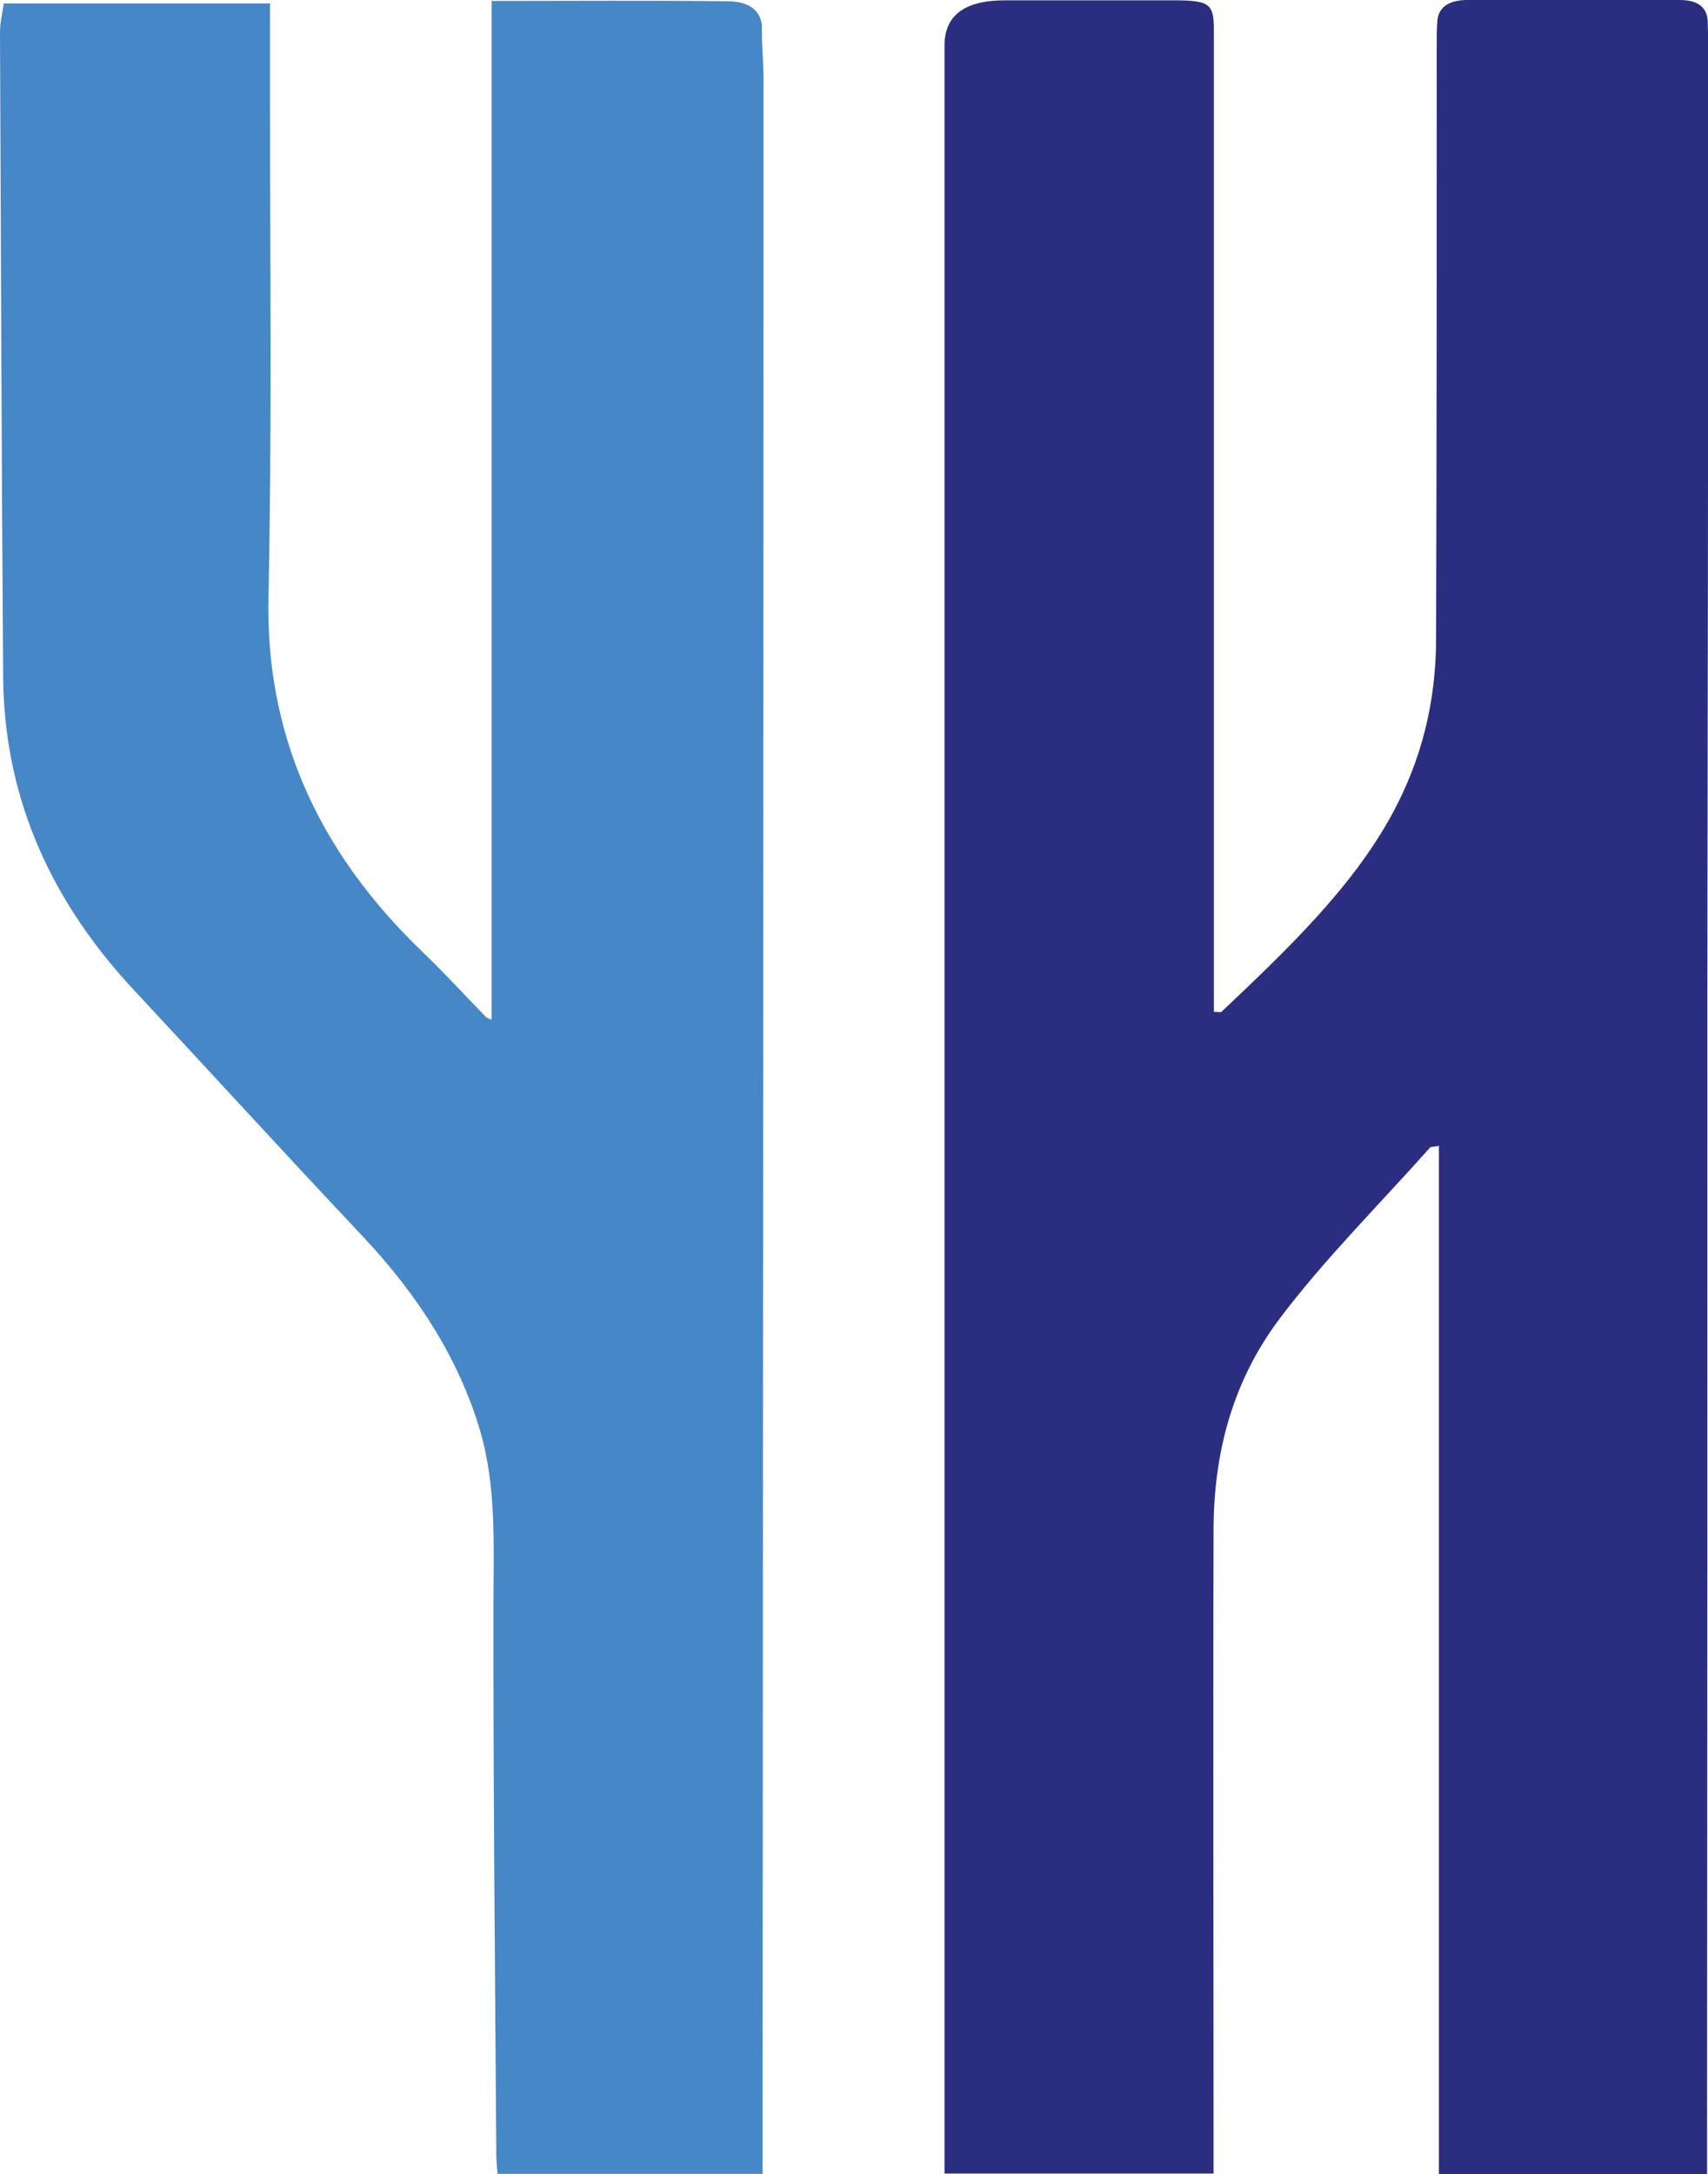 <?xml version="1.0" encoding="UTF-8"?>
<svg data-bbox="0 0 54.28 69.08" viewBox="0 0 54.27 69.08" xmlns="http://www.w3.org/2000/svg" data-type="color">
    <g>
        <path d="M54.22 69.08h-8.5V36.41c-.15.03-.25.02-.28.05-1.61 1.81-3.37 3.56-4.79 5.45-1.53 2.04-2.08 4.33-2.09 6.66-.02 6.6 0 13.21 0 19.81v.68h-8.55V1.45q0-1.44 1.92-1.44h5.33c1.17 0 1.31.1 1.31.94v31.2c.14 0 .22.02.24 0 2.07-1.96 4.14-3.93 5.41-6.26.97-1.77 1.4-3.63 1.41-5.53.02-6.31.02-12.62.02-18.92 0-.26 0-.51.02-.77.03-.42.34-.66.92-.67h6.78c.6 0 .87.25.89.67 0 .24.02.47.02.71 0 10.05-.02 20.11-.03 30.16 0 12.2 0 24.4-.01 36.61v.93Z" fill="#2b2e80" data-color="1"/>
        <path d="M.12.11h8.46v3.26c0 5.2.06 10.41-.05 15.61-.09 4.19 1.44 7.96 4.92 11.29.7.67 1.34 1.38 2.01 2.06.01.01.04.02.16.07V.03c2.57 0 5.03-.02 7.5.01.71 0 1.11.33 1.09.9-.01.51.05 1.02.05 1.54 0 21.72-.02 43.44-.03 65.16v1.43h-8.42c-.02-.22-.04-.41-.04-.6-.04-5.85-.1-11.71-.09-17.56 0-1.83.1-3.66-.43-5.47-.66-2.22-1.93-4.24-3.68-6.11-2.47-2.62-4.89-5.27-7.34-7.9-2.79-3-4.11-6.33-4.13-9.95C.05 14.66.03 7.84 0 1.03 0 .71.08.4.12.11Z" fill="#4687c7" data-color="2"/>
    </g>
</svg>

